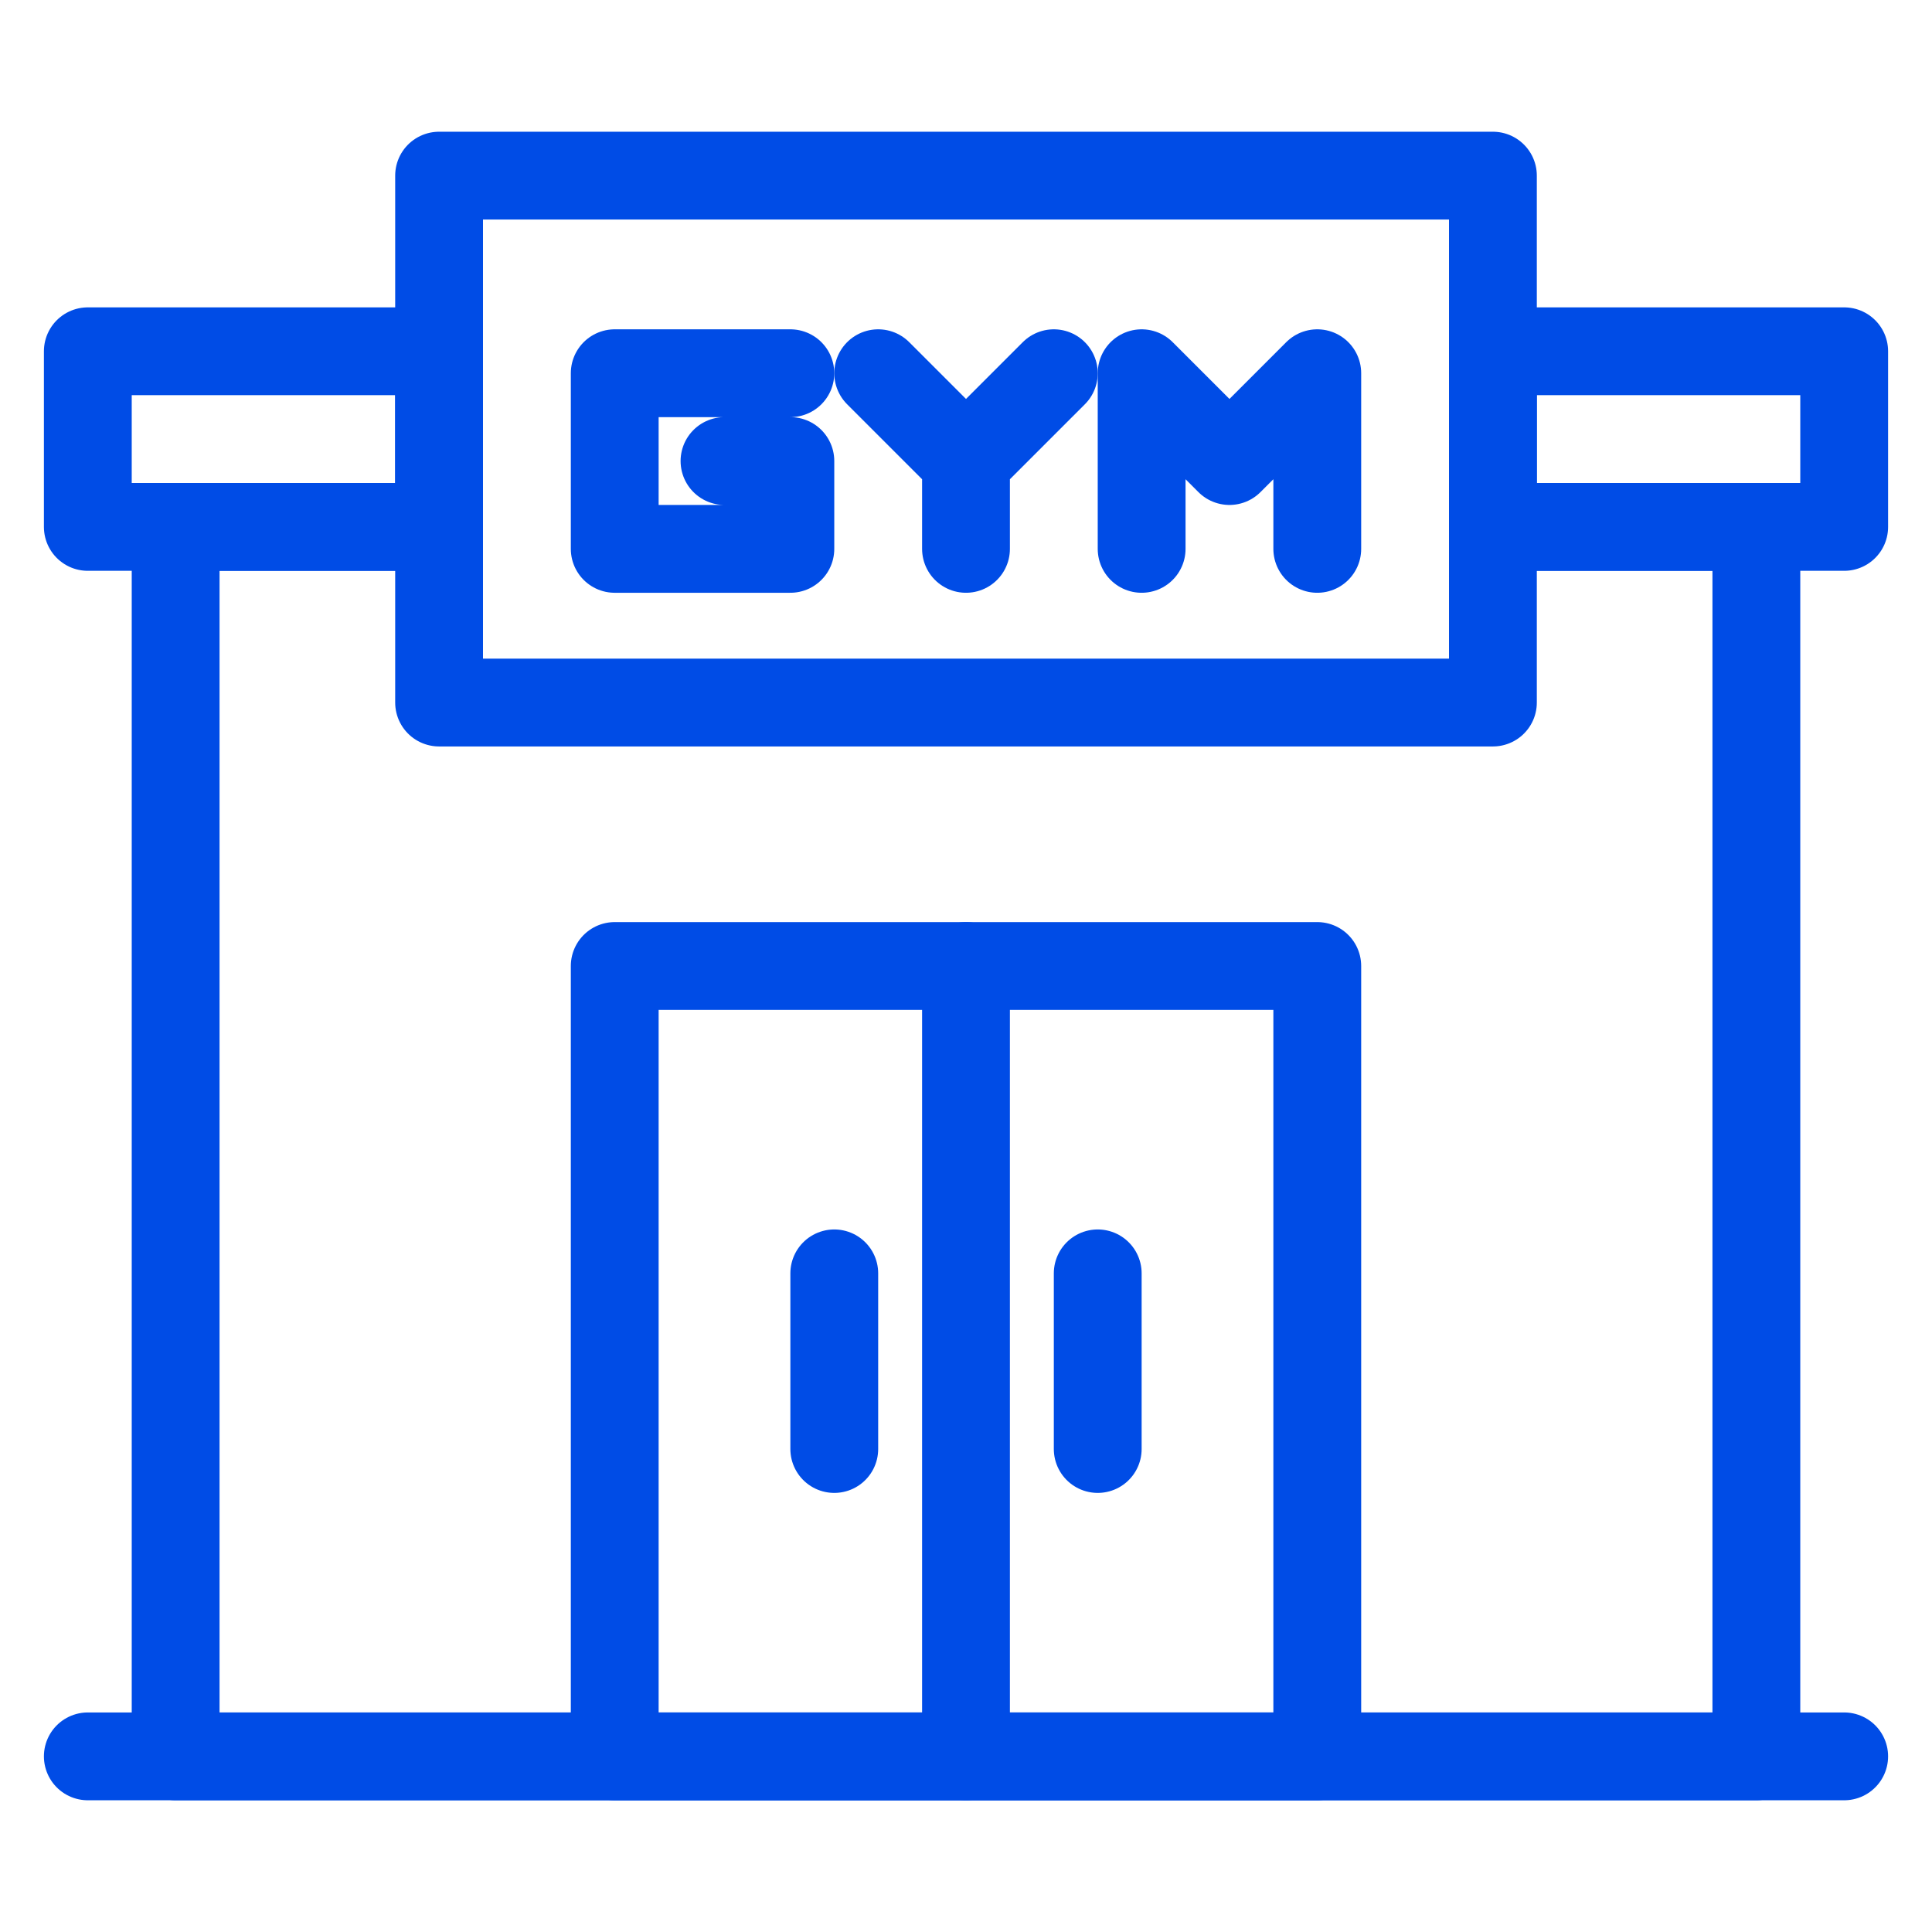 <?xml version="1.0" encoding="UTF-8"?>
<svg xmlns="http://www.w3.org/2000/svg" width="44" height="44" viewBox="0 0 44 44" fill="none">
  <path d="M22 22V40" stroke="#004CE6" stroke-width="2" stroke-linecap="round" stroke-linejoin="round"></path>
  <path d="M19 29L19 33" stroke="#004CE6" stroke-width="2" stroke-linecap="round" stroke-linejoin="round"></path>
  <path d="M25 29L25 33" stroke="#004CE6" stroke-width="2" stroke-linecap="round" stroke-linejoin="round"></path>
  <path d="M42 12V8H34V12H42Z" stroke="#004CE6" stroke-width="2" stroke-linejoin="round"></path>
  <path d="M2 8V12H10V8H2Z" stroke="#004CE6" stroke-width="2" stroke-linejoin="round"></path>
  <path d="M10 12H4V40H40V12H34" stroke="#004CE6" stroke-width="2" stroke-linejoin="round"></path>
  <rect x="14" y="22" width="16" height="18" stroke="#004CE6" stroke-width="2" stroke-linejoin="round"></rect>
  <path d="M2 40H42" stroke="#004CE6" stroke-width="2" stroke-linecap="round" stroke-linejoin="round"></path>
  <rect x="10" y="4" width="24" height="12" stroke="#004CE6" stroke-width="2" stroke-linejoin="round"></rect>
  <path d="M18 8.5H14V12.5H18V10.5H16.5" stroke="#004CE6" stroke-width="2" stroke-linecap="round" stroke-linejoin="round"></path>
  <path d="M26 12.5V8.5L28 10.5L30 8.5V10.5V12.5" stroke="#004CE6" stroke-width="2" stroke-linecap="round" stroke-linejoin="round"></path>
  <path d="M24 8.5L22 10.5M20 8.5L22 10.5M22 10.5V12.5" stroke="#004CE6" stroke-width="2" stroke-linecap="round" stroke-linejoin="round"></path>
</svg>
